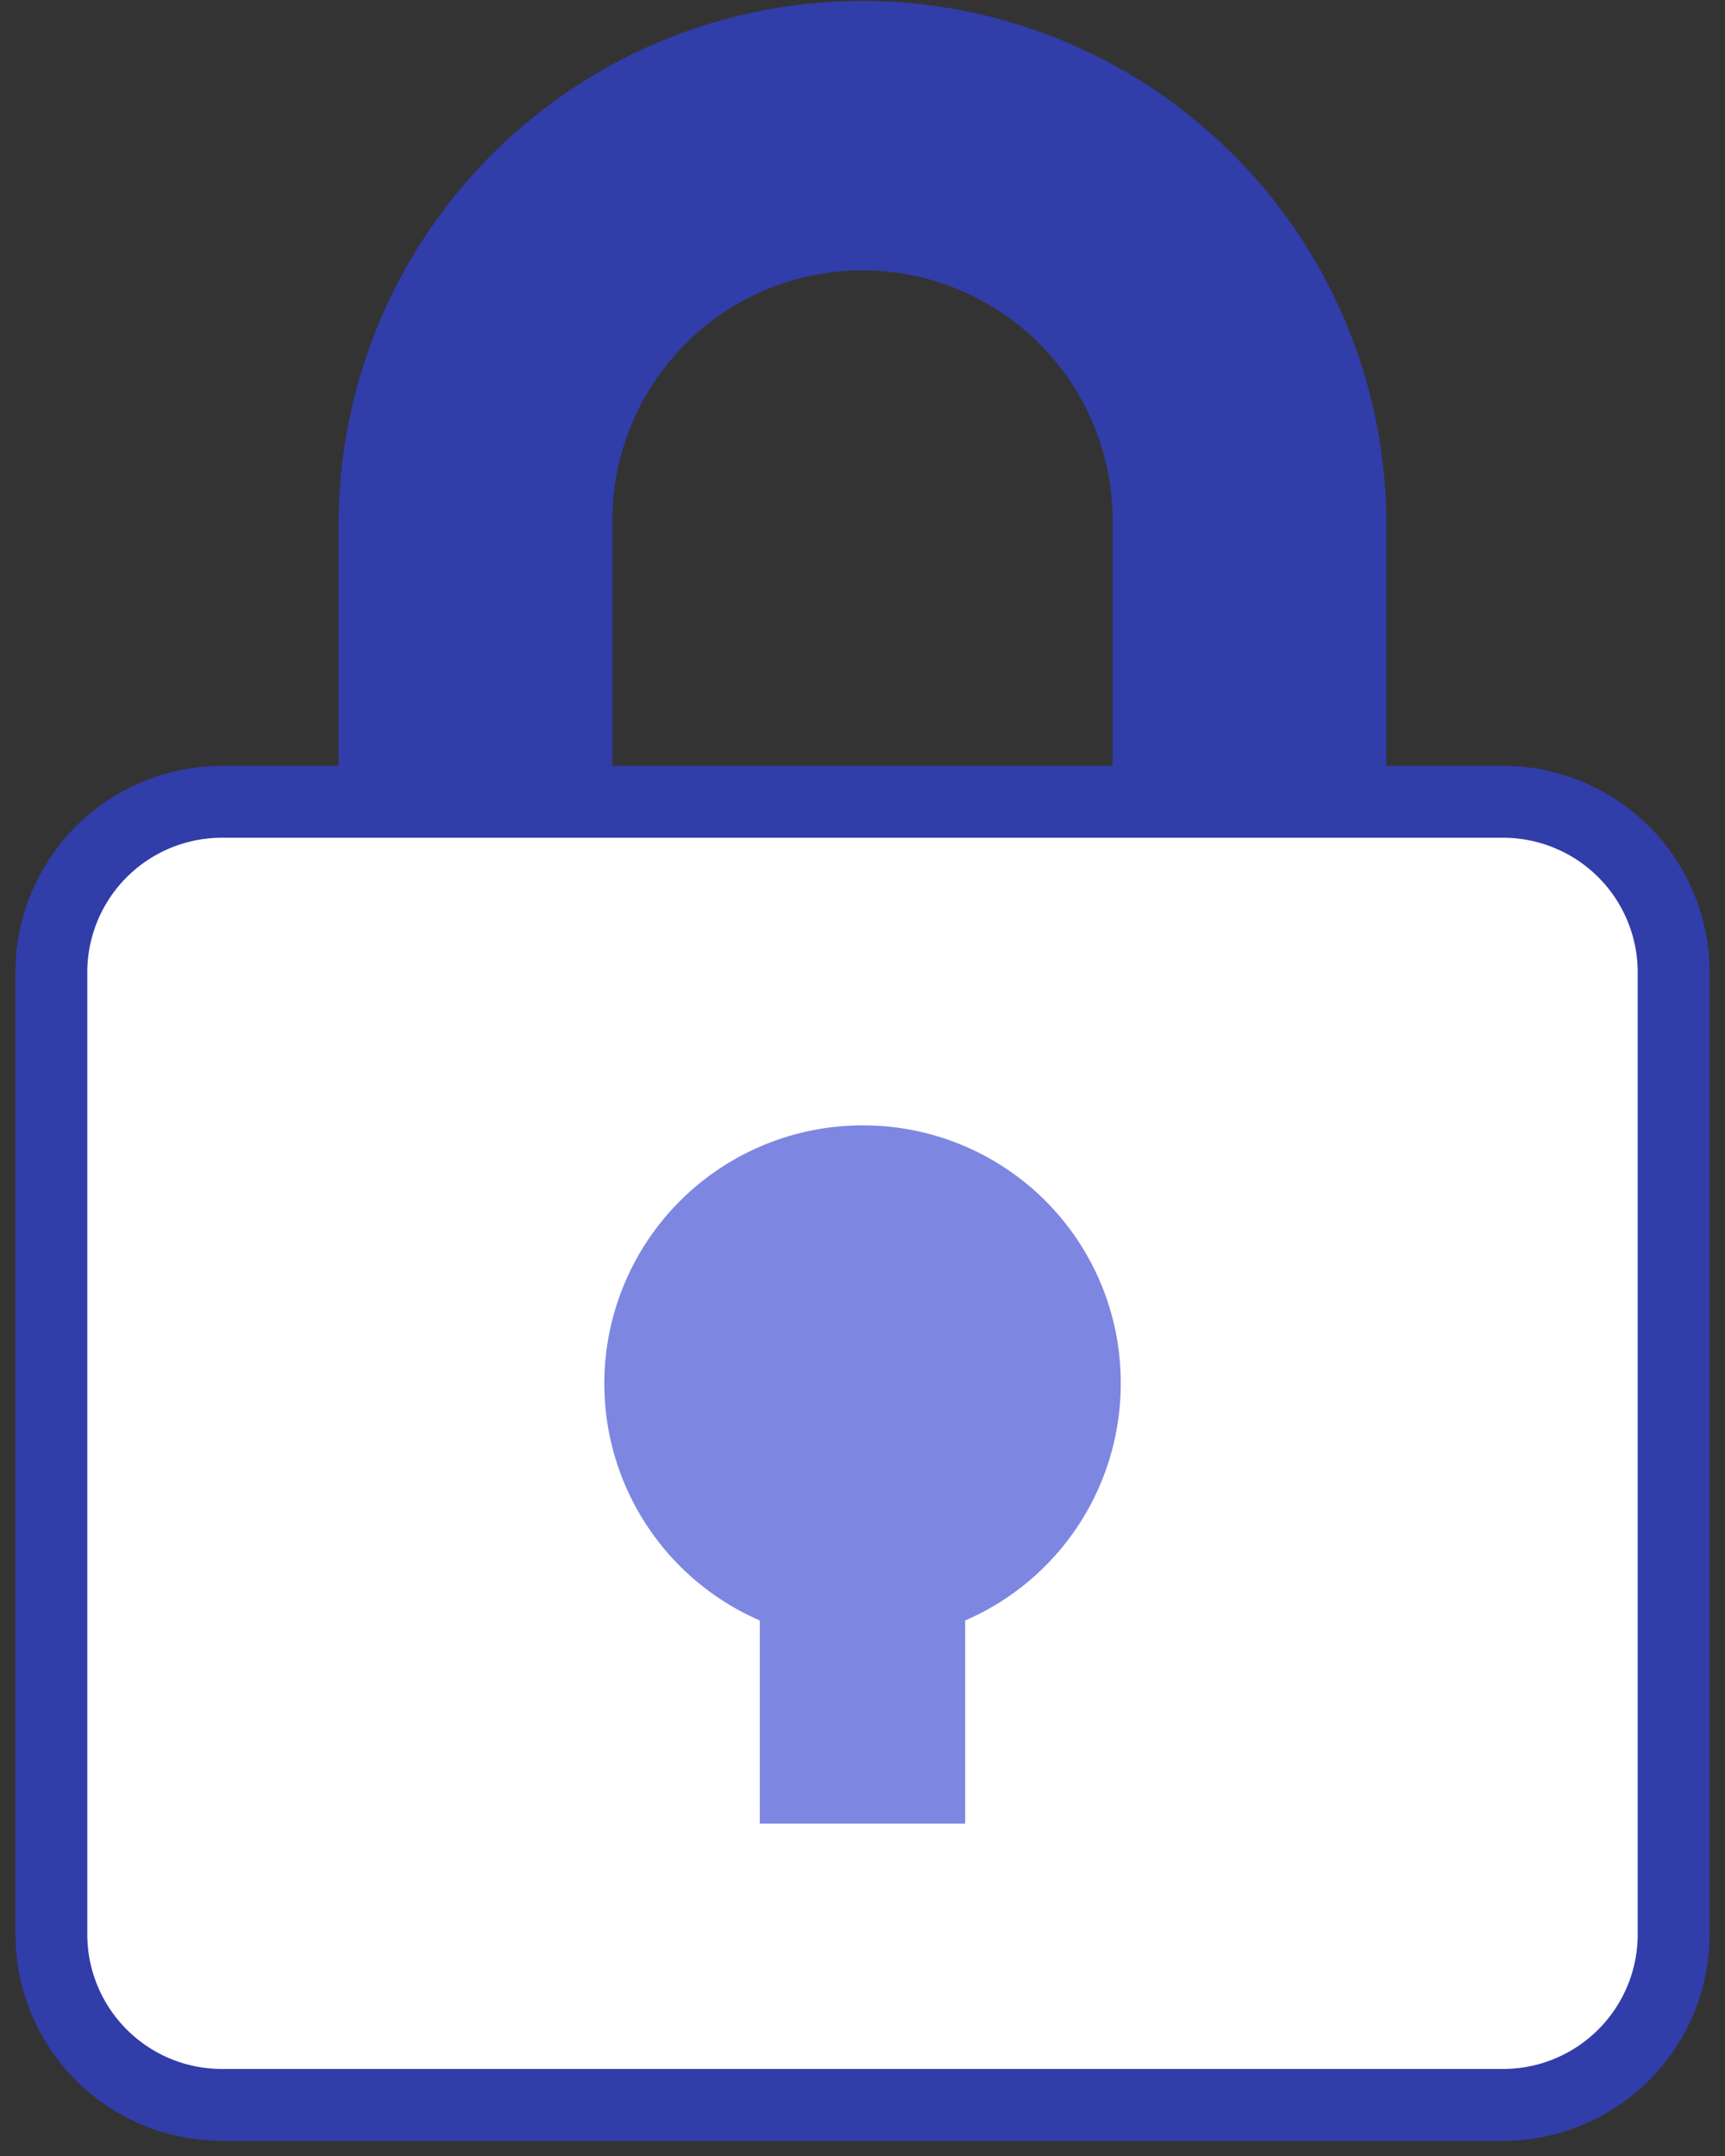 <svg xmlns="http://www.w3.org/2000/svg" xmlns:xlink="http://www.w3.org/1999/xlink" width="48" height="60" viewBox="0 0 48 60">
  <rect x="0" y="0" width="48" height="60" fill="#333333" stroke="none"/>
  <defs>
    <clipPath id="clip-path">
      <rect id="사각형_3558" data-name="사각형 3558" width="48" height="60" fill="none"/>
    </clipPath>
  </defs>
  <g id="그룹_16042" data-name="그룹 16042" transform="translate(3)">
    <g id="그룹_16041" data-name="그룹 16041" transform="translate(-3 0)" clip-path="url(#clip-path)">
      <path id="패스_1215" data-name="패스 1215" d="M45.939,31.73H38.32V14.484a6.959,6.959,0,0,0-13.918,0V31.73h-7.62V14.484a14.579,14.579,0,0,1,29.157,0Z" transform="translate(-7.361 0)" fill="#313da9"/>
      <path id="패스_1220" data-name="패스 1220" d="M4.762,0H40.38a4.747,4.747,0,0,1,4.762,4.732v26.8a4.747,4.747,0,0,1-4.762,4.732H4.762A4.747,4.747,0,0,1,0,31.535V4.732A4.747,4.747,0,0,1,4.762,0Z" transform="translate(1.429 22.314)" fill="#fff" stroke="#313da9" stroke-width="2"/>
      <path id="패스_1216" data-name="패스 1216" d="M46.678,73.33a7.185,7.185,0,1,1-7.186-7.139,7.162,7.162,0,0,1,7.186,7.139" transform="translate(-15.492 -34.872)" fill="#7d87e1"/>
      <rect id="사각형_3557" data-name="사각형 3557" width="5.715" height="13.495" transform="translate(21.142 37.256)" fill="#7d87e1"/>
    </g>
  </g>
</svg>

